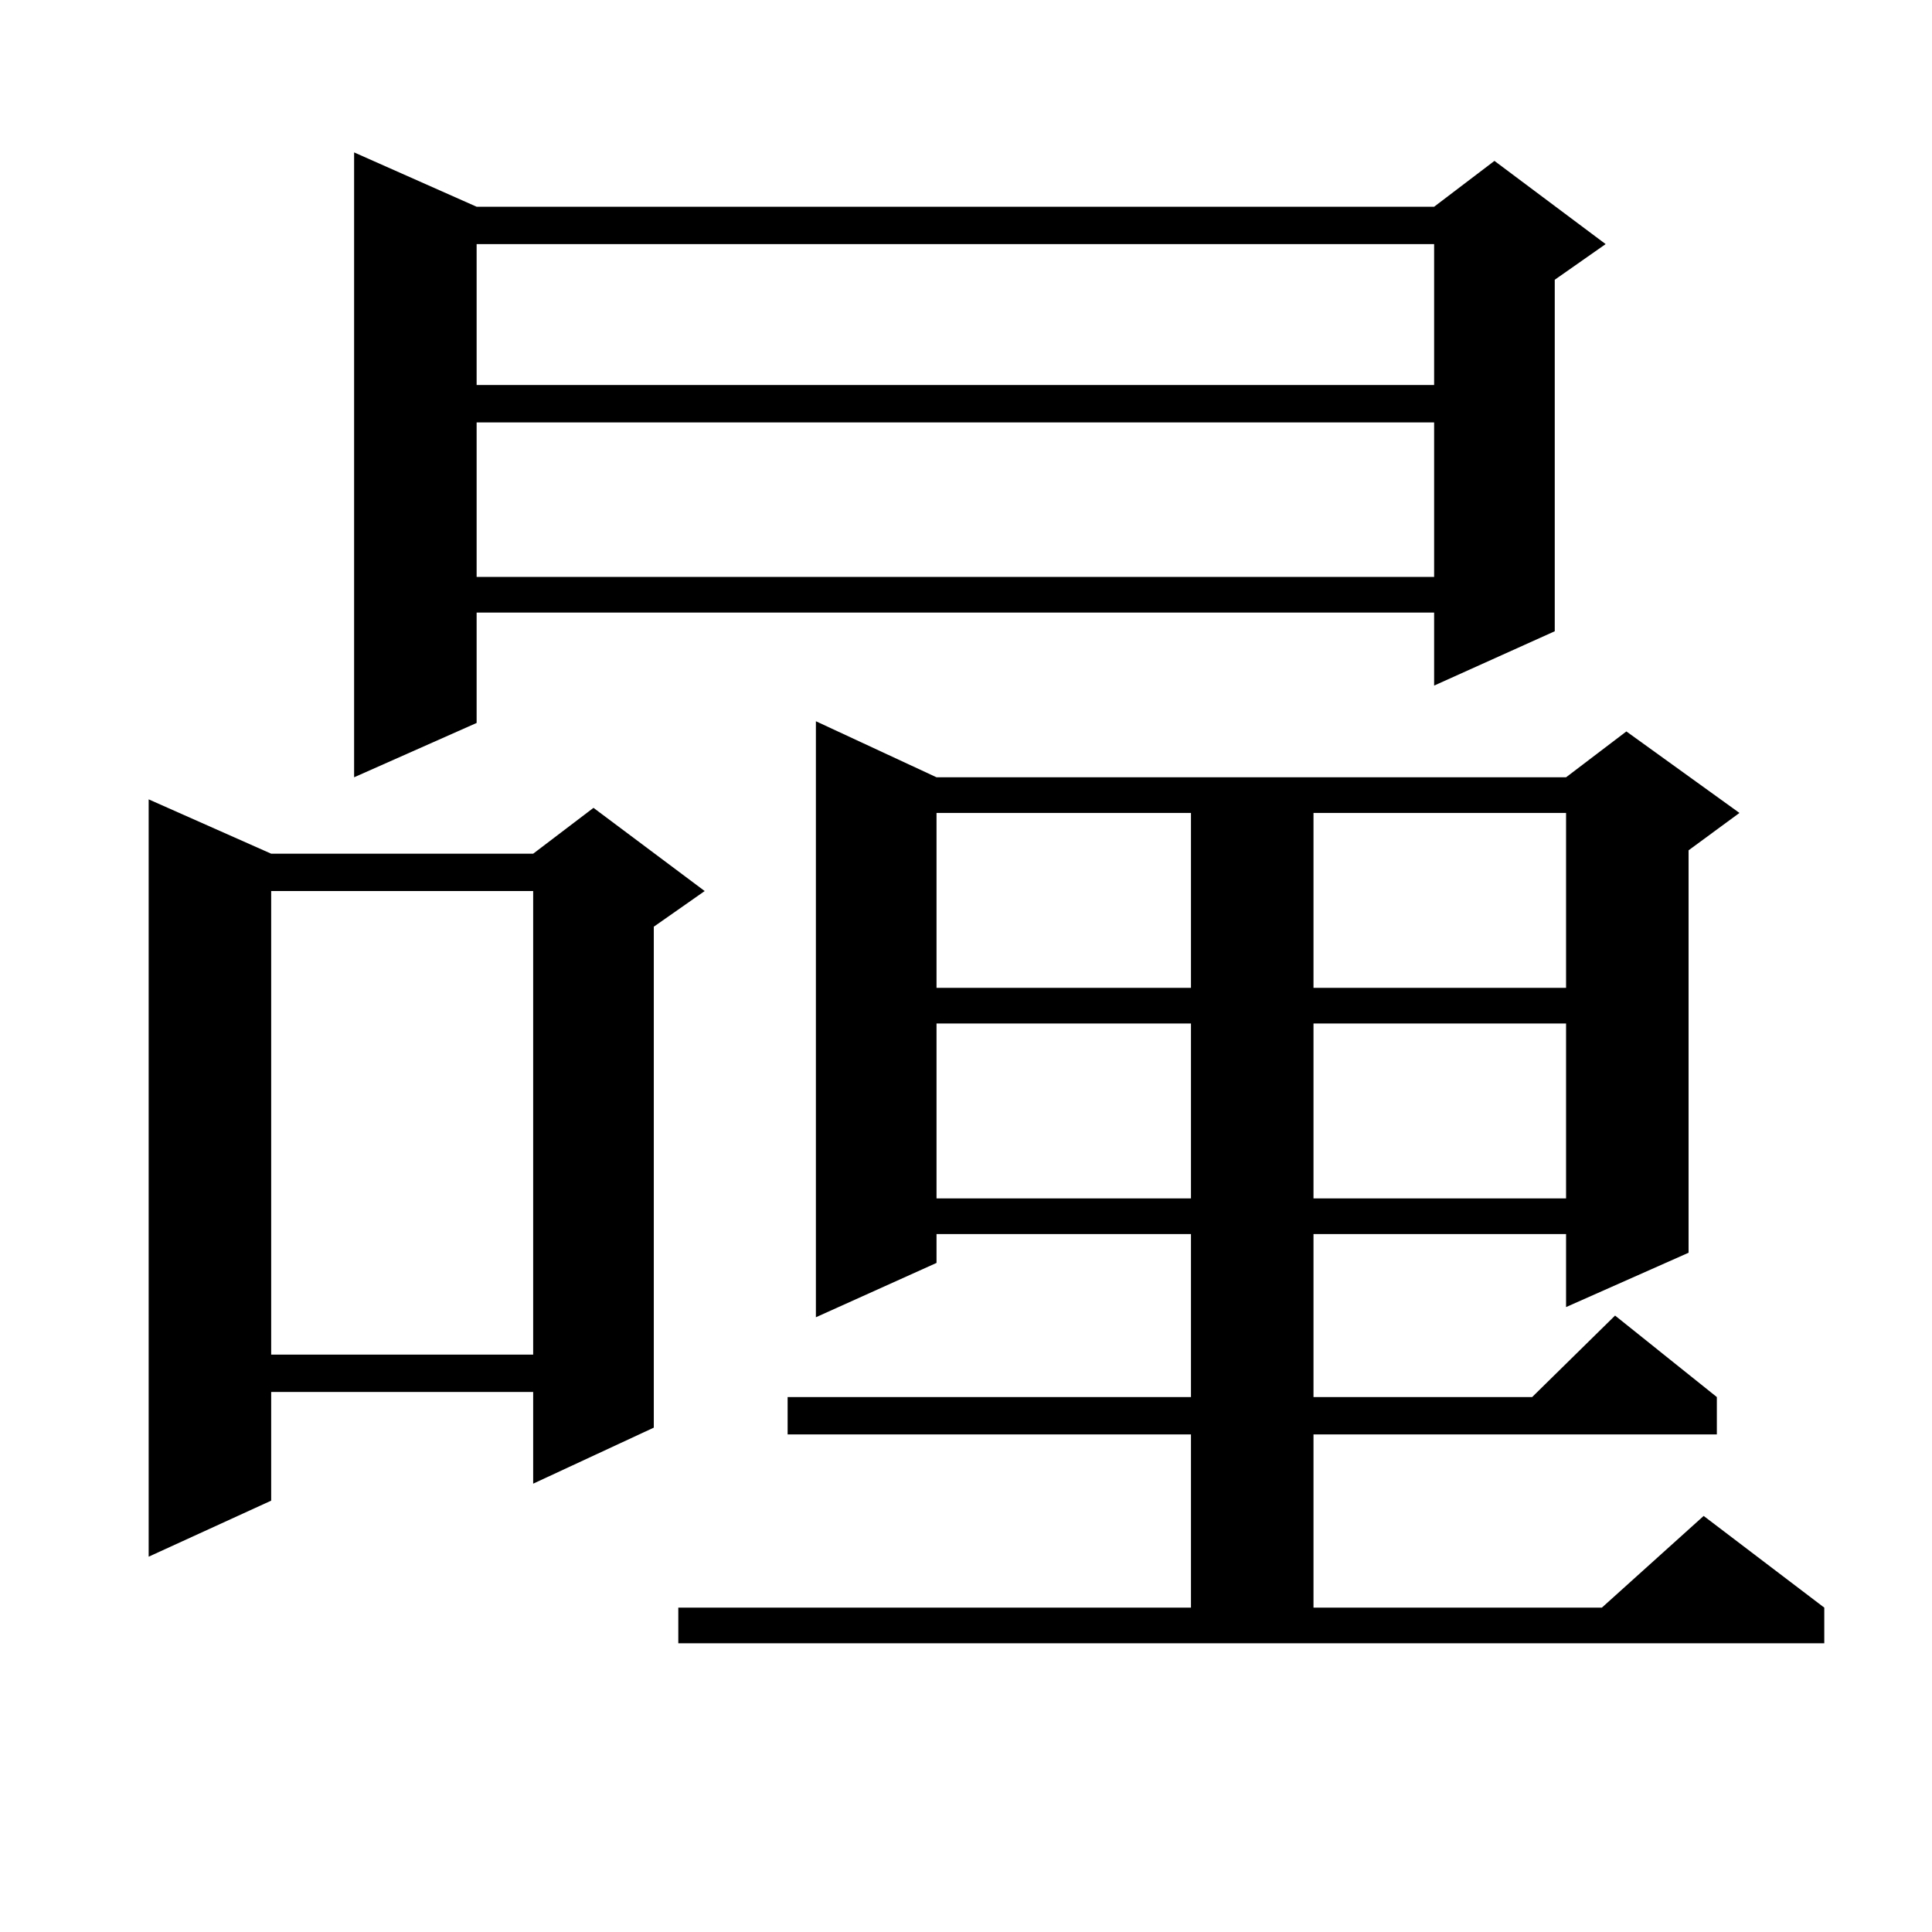<?xml version="1.0" encoding="utf-8"?>
<!-- Generator: Adobe Illustrator 16.0.0, SVG Export Plug-In . SVG Version: 6.00 Build 0)  -->
<!DOCTYPE svg PUBLIC "-//W3C//DTD SVG 1.1//EN" "http://www.w3.org/Graphics/SVG/1.1/DTD/svg11.dtd">
<svg version="1.1" id="图层_1" xmlns="http://www.w3.org/2000/svg" xmlns:xlink="http://www.w3.org/1999/xlink" x="0px" y="0px"
	 width="1000px" height="1000px" viewBox="0 0 1000 1000" enable-background="new 0 0 1000 1000" xml:space="preserve">
<path d="M140.362,441.871h135.606l31.219-23.73l57.56,43.066l-26.341,18.457v259.277l-62.438,29.004v-47.461H140.362v56.25
	l-63.413,29.004V413.746L140.362,441.871z M140.362,461.207v239.941h135.606V461.207H140.362z M246.701,107.008h495.598
	l31.219-23.73l57.56,43.066l-26.341,18.457v181.934l-62.438,28.125v-37.793H246.701v57.129l-63.413,28.125V78.883L246.701,107.008z
	 M246.701,126.344v72.949h495.598v-72.949H246.701z M246.701,218.629v79.98h495.598v-79.98H246.701z M351.089,832.105h265.359
	v-89.648H407.673v-19.336h208.775v-84.375H484.744v14.941l-62.438,28.125V373.316l62.438,29.004H810.59l31.219-23.73l58.535,42.188
	l-26.341,19.336v208.301l-63.413,28.125v-37.793H679.861v84.375h113.168l42.926-42.188l52.682,42.188v19.336H679.861v89.648h149.265
	l52.682-47.461l62.438,47.461v18.457H351.089V832.105z M484.744,420.777v90.527h131.704v-90.527H484.744z M484.744,529.762v90.527
	h131.704v-90.527H484.744z M679.861,420.777v90.527H810.59v-90.527H679.861z M679.861,529.762v90.527H810.59v-90.527H679.861z"/>
</svg>
